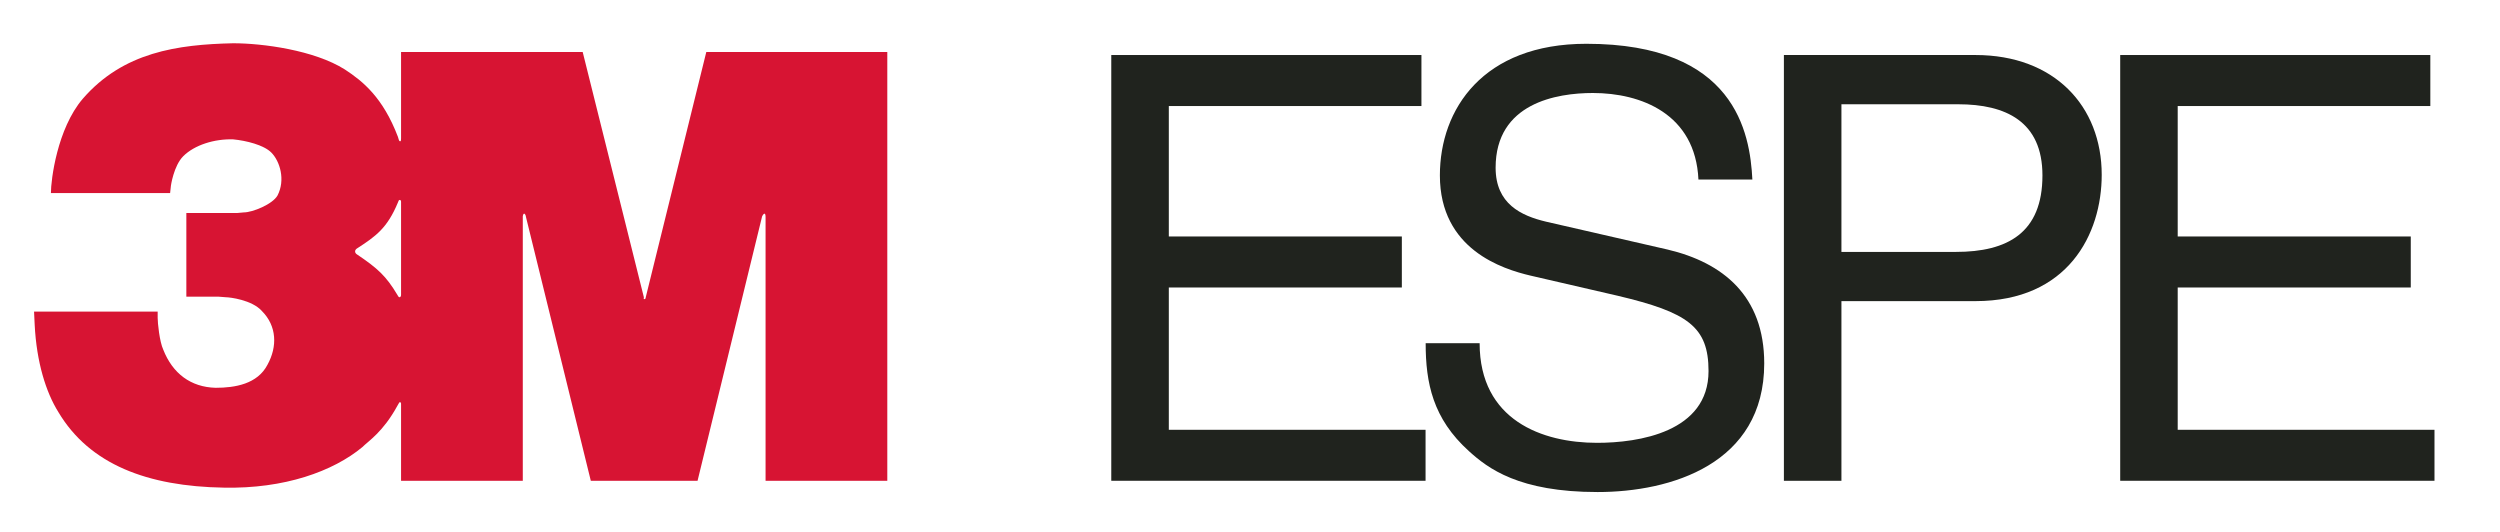 <?xml version="1.0" encoding="UTF-8" standalone="no"?> <!-- Created with Inkscape (http://www.inkscape.org/) --> <svg xmlns:svg="http://www.w3.org/2000/svg" xmlns="http://www.w3.org/2000/svg" width="813.189" height="173.116" id="svg24725"> <defs id="defs24727"> <clipPath id="clipPath9107"> <path d="M 515.787,921.662 L 515.787,689.822 L 615.294,689.822 L 615.294,921.662" id="path9109"></path> </clipPath> <clipPath id="clipPath9101"> <path d="M 531,827.543 L 611.913,827.543 L 611.913,787.4 L 531,787.4 L 531,827.543 z" id="path9103"></path> </clipPath> <clipPath id="clipPath9095"> <path d="M 81,1017 L 711,1017 L 711,207 L 81,207 L 81,1017 z" id="path9097"></path> </clipPath> </defs> <path d="M 170.052,156.384 L 170.052,70.309 C 170.052,70.106 170.255,69.497 170.458,69.497 C 170.864,69.497 171.067,70.309 171.067,70.512 L 192.174,156.384 L 226.898,156.384 L 247.813,70.715 C 247.813,70.309 248.411,69.497 248.614,69.497 C 249.02,69.497 249.02,70.309 249.02,70.512 L 249.02,156.384 L 288.617,156.384 L 288.617,16.915 L 229.741,16.915 L 210.044,96.696 C 210.044,97.102 209.841,97.305 209.638,97.305 C 209.231,97.305 209.435,97.102 209.435,96.696 L 189.535,16.915 L 130.455,16.915 L 130.455,44.926 C 130.455,45.129 130.455,45.942 130.252,45.942 C 129.846,45.942 129.846,45.942 129.44,44.52 C 124.566,31.727 118.069,26.448 112.18,22.601 C 102.241,16.306 85.387,14.072 75.843,14.072 C 57.771,14.479 40.105,16.915 26.917,32.134 C 18.591,41.88 16.561,58.531 16.561,62.796 L 55.334,62.796 L 55.537,60.968 C 55.537,60.359 56.552,53.861 59.598,50.815 C 63.253,47.16 69.751,45.129 75.843,45.332 C 80.107,45.739 85.793,47.16 88.23,49.597 C 91.073,52.44 92.9,58.531 90.26,63.608 C 88.636,66.451 82.138,69.091 79.295,69.091 L 77.062,69.294 L 60.614,69.294 L 60.614,96.492 L 70.97,96.492 L 73.61,96.696 C 74.625,96.696 81.935,97.508 85.184,101.163 C 90.057,106.036 90.26,112.737 87.012,118.626 C 83.763,124.921 76.452,126.139 70.157,126.139 C 62.035,125.936 56.146,121.469 53.112,113.753 C 51.882,111.113 51.284,105.021 51.284,103.397 L 51.284,101.366 L 11.078,101.366 L 11.281,105.63 C 11.89,117.814 14.936,127.561 18.997,134.059 C 29.151,151.104 48.035,158.212 72.797,158.618 C 92.494,159.024 108.333,153.338 117.865,145.43 C 119.896,143.388 124.566,140.557 129.237,132.028 C 129.643,131.419 129.846,130.81 130.049,130.81 C 130.455,130.81 130.455,131.216 130.455,131.419 L 130.455,156.384 L 170.052,156.384 z M 130.455,65.639 L 130.455,95.68 C 130.455,96.086 130.455,96.492 130.049,96.696 C 129.643,96.696 129.44,96.289 129.237,95.883 C 125.582,89.791 122.942,87.355 116.038,82.696 C 115.44,82.29 115.226,81.477 116.038,80.868 C 122.333,76.807 125.988,74.167 129.44,65.842 C 129.643,65.435 129.643,65.029 130.049,65.029 C 130.252,65.029 130.455,65.232 130.455,65.639" id="path9111" style="fill:#d71433;fill-opacity:1;fill-rule:evenodd;stroke:none"></path> <path d="M 463.7,139.801 L 380.186,139.801 L 380.186,93.514 L 455.984,93.514 L 455.984,76.92 L 380.186,76.92 L 380.186,34.491 L 462.358,34.491 L 462.358,17.897 L 361.471,17.897 L 361.471,156.384 L 463.7,156.384 L 463.7,139.801" id="path9113" style="fill:#20231e;fill-opacity:1;fill-rule:evenodd;stroke:none"></path> <path d="M 570.003,58.407 C 569.235,43.166 564.418,14.242 516,14.242 C 482.438,14.242 468.359,35.45 468.359,57.054 C 468.359,81.173 488.801,87.524 497.871,89.656 L 526.232,96.21 C 548.986,101.614 555.743,106.239 555.743,120.702 C 555.743,140.579 532.978,144.042 519.474,144.042 C 501.729,144.042 481.288,136.721 481.288,111.643 L 463.734,111.643 C 463.734,124.56 466.047,136.134 477.813,146.75 C 483.984,152.334 494.013,160.05 519.666,160.05 C 543.39,160.05 573.861,150.992 573.861,118.197 C 573.861,96.21 560.357,85.414 542.431,81.173 L 502.891,72.103 C 494.78,70.174 486.488,66.315 486.488,54.549 C 486.488,33.521 506.354,30.25 518.121,30.25 C 533.745,30.25 551.49,36.996 552.46,58.407 L 570.003,58.407" id="path9115" style="fill:#20231e;fill-opacity:1;fill-rule:evenodd;stroke:none"></path> <path d="M 598.972,97.948 L 642.563,97.948 C 672.65,97.948 683.637,76.153 683.637,56.862 C 683.637,34.491 668.216,17.897 642.563,17.897 L 580.257,17.897 L 580.257,156.384 L 598.972,156.384 L 598.972,97.948 z M 598.972,33.916 L 636.967,33.916 C 652.389,33.916 664.358,39.5 664.358,57.054 C 664.358,75.769 652.975,81.94 636.2,81.94 L 598.972,81.94 L 598.972,33.916" id="path9117" style="fill:#20231e;fill-opacity:1;fill-rule:evenodd;stroke:none"></path> <path d="M 791.88,139.801 L 708.354,139.801 L 708.354,93.514 L 784.164,93.514 L 784.164,76.92 L 708.354,76.92 L 708.354,34.491 L 790.526,34.491 L 790.526,17.897 L 689.65,17.897 L 689.65,156.384 L 791.88,156.384 L 791.88,139.801" id="path9119" style="fill:#20231e;fill-opacity:1;fill-rule:evenodd;stroke:none"></path> </svg> 